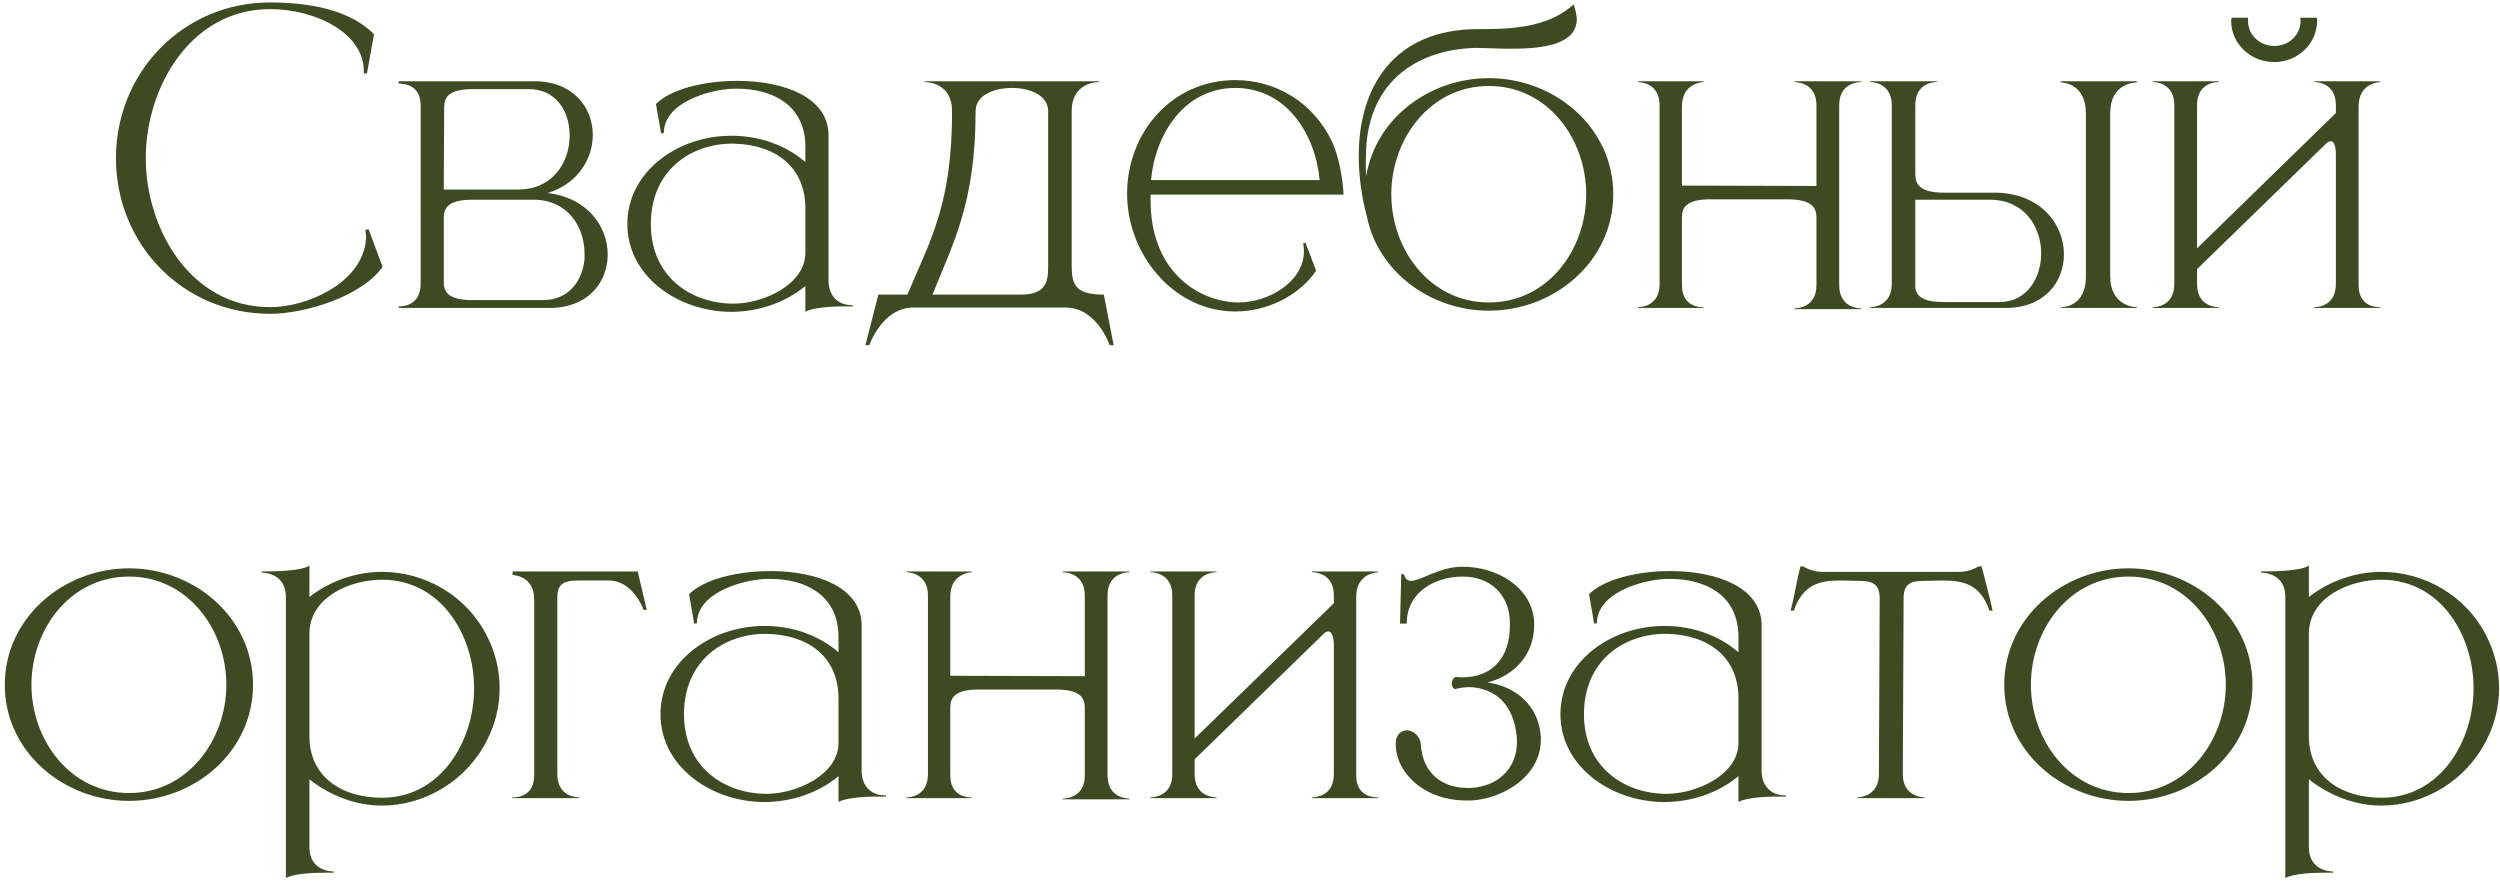 <?xml version="1.0" encoding="UTF-8"?> <svg xmlns="http://www.w3.org/2000/svg" width="204" height="72" viewBox="0 0 204 72" fill="none"><path d="M22.039 25.608C14.935 25.608 9.463 19.944 9.463 12.904C9.463 5.896 14.935 0.2 22.039 0.2C25.079 0.2 28.503 0.744 30.519 2.792L29.943 5.992H29.687V5.8C29.687 2.696 25.751 0.744 22.039 0.744C15.543 0.744 11.895 7.144 11.895 12.904C11.895 18.664 15.543 25.064 22.039 25.064C25.047 25.064 29.239 23.176 29.815 19.944L29.879 19.368L29.815 18.76L30.071 18.696L31.223 21.768C29.527 24.2 24.855 25.608 22.039 25.608ZM42.292 15.464C45.108 15.464 46.452 13.256 46.484 11.144V11.048C46.484 9.032 45.332 7.272 43.156 7.272H38.58C36.596 7.272 36.244 7.944 36.244 8.776L36.212 15.464H42.292ZM44.308 24.488C46.388 24.488 47.54 22.952 47.7 21.096V20.712C47.7 18.568 46.388 16.296 43.508 16.296H38.548C36.564 16.296 36.212 16.968 36.212 17.8V23.016C36.212 23.816 36.564 24.488 38.548 24.488H44.308ZM44.852 25.128H32.532V25H32.596C32.916 25 34.26 24.904 34.324 23.272V8.488C34.26 6.952 33.012 6.824 32.628 6.824H32.532V6.632H43.604C46.772 6.632 48.372 8.776 48.372 11.016V11.08C48.34 13.032 47.092 15.016 44.692 15.752C47.956 16.136 49.588 18.504 49.588 20.776V20.904C49.524 23.08 47.956 25.128 44.852 25.128ZM53.111 18.28C53.111 22.568 56.343 24.712 59.703 24.776H59.863C62.263 24.776 65.719 23.24 65.719 20.616V17C65.719 13.576 63.223 11.784 59.831 11.72H59.767C56.375 11.72 53.111 13.896 53.111 18.28ZM54.167 10.856L53.943 10.888L53.527 8.488C54.679 7.304 57.399 6.6 60.119 6.6H60.311C63.895 6.632 67.511 7.88 67.607 10.92V22.888C67.607 24.072 68.311 24.904 69.527 24.904H69.591V25H68.887C67.703 25 66.199 25.128 65.719 25.448V23.336C64.023 24.744 61.815 25.448 59.639 25.448C55.255 25.416 51.191 22.504 51.191 18.28C51.191 14.024 55.287 11.08 59.639 11.08H59.863C61.975 11.112 64.087 11.816 65.719 13.224V11.912C65.687 8.552 62.999 7.24 60.183 7.24H59.767C57.783 7.336 54.167 8.392 54.167 10.856ZM90.873 28.168H90.553C90.553 28.168 89.497 25.096 86.969 25.096H74.521C71.993 25.096 70.937 28.168 70.937 28.168H70.617L71.673 24.04H74.041C75.961 19.496 77.689 16.648 77.689 9.064C77.689 6.76 75.673 6.696 75.481 6.696H75.449V6.632H89.689V6.696H89.657C89.465 6.696 87.449 6.76 87.449 9.064V21.576C87.449 23.176 87.673 24.04 90.073 24.04L90.873 28.168ZM83.289 24.04C85.369 24.04 85.529 22.984 85.529 21.736V9.064C85.529 7.784 84.057 7.176 82.585 7.176C81.081 7.176 79.609 7.784 79.609 9.064C79.609 16.584 77.753 19.88 76.089 24.04H83.289ZM100.803 25.416H100.707C95.651 25.352 91.971 20.648 91.971 15.816C91.971 10.824 95.619 6.536 100.803 6.536C104.003 6.536 107.139 8.264 108.707 11.592C109.251 12.776 109.571 14.536 109.635 15.88H93.891V16.392C93.891 21.928 97.507 24.52 100.867 24.68H101.059C103.491 24.68 106.403 23.016 106.403 20.488C106.403 20.264 106.371 20.072 106.339 19.848L106.531 19.816L107.395 22.088C105.955 24.2 103.331 25.416 100.803 25.416ZM107.683 14.696C107.331 10.888 104.931 7.176 100.803 7.176C96.675 7.176 94.275 10.888 93.923 14.696H107.683ZM121.498 24.68C126.298 24.68 129.434 20.392 129.434 15.848C129.434 11.336 126.298 7.016 121.498 7.016C116.698 7.016 113.53 11.336 113.53 15.848C113.53 20.392 116.698 24.68 121.498 24.68ZM121.498 25.352C116.762 25.352 112.474 22.216 111.546 17.704C111.098 16.04 110.874 14.344 110.874 12.712C110.874 7.112 113.722 2.376 120.602 2.376H121.146C124.122 2.376 126.618 1.992 128.41 0.36C128.57 0.808 128.634 1.192 128.666 1.512V1.544C128.666 3.656 125.85 3.976 123.354 3.976C122.234 3.976 121.21 3.912 120.474 3.912H120.218C116.218 4.072 112.218 6.088 111.546 11.304C111.482 11.912 111.45 12.552 111.45 13.224C111.45 13.608 111.45 13.992 111.482 14.376C112.25 9.672 116.634 6.376 121.498 6.376C126.842 6.376 131.642 10.376 131.642 15.848C131.642 21.32 126.842 25.352 121.498 25.352ZM151.871 25.224H146.431V25.16H146.463C146.655 25.16 148.223 25.096 148.223 23.272V17.736C148.223 16.936 147.839 16.264 145.855 16.264H139.583C137.599 16.264 137.247 16.936 137.247 17.736V23.272C137.247 24.936 138.559 25.064 138.911 25.064H139.007V25.128H133.663V25.064H133.695C133.887 25.064 135.423 25 135.423 23.176V8.584C135.423 6.728 133.759 6.696 133.663 6.696V6.632H139.007V6.696C139.007 6.696 137.247 6.728 137.247 8.68V15.144L148.223 15.176V8.584C148.223 6.728 146.559 6.696 146.431 6.696V6.632H151.871V6.696H151.839C151.647 6.696 150.079 6.76 150.079 8.584V23.272C150.079 25.096 151.647 25.16 151.839 25.16H151.871V25.224ZM163.169 24.648C165.377 24.648 166.561 22.696 166.561 20.68C166.561 18.536 165.217 16.296 162.369 16.296H156.289V23.528C156.417 24.168 156.929 24.648 158.593 24.648H163.169ZM163.681 25.128H152.609V25.064C152.737 25.064 154.305 25.032 154.369 23.272V8.488C154.305 6.728 152.737 6.696 152.609 6.696V6.632H158.049V6.696H158.017C157.825 6.696 156.289 6.76 156.289 8.584V14.216C156.289 15.048 156.673 15.72 158.625 15.72H162.785C166.529 15.752 168.417 18.312 168.417 20.744C168.417 22.984 166.849 25.128 163.681 25.128ZM174.369 25.128H168.161V25.064H168.193C168.449 25.064 170.209 24.968 170.209 22.568V9.256C170.209 6.76 168.257 6.728 168.161 6.728V6.632H174.369V6.728C174.177 6.728 172.193 6.792 172.193 9.224V22.536C172.193 25.032 174.273 25.064 174.369 25.064V25.128ZM194.223 25.128H188.847V25.064H188.879C189.071 25.064 190.607 25 190.607 23.176V12.648C190.607 11.976 190.479 11.592 190.255 11.528H190.191C190.063 11.528 189.935 11.592 189.807 11.72L179.279 21.96V23.176C179.279 25 180.815 25.064 181.007 25.064H181.039V25.128H175.663V25.064H175.695C175.887 25.064 177.423 25 177.423 23.176V8.584C177.423 6.76 175.887 6.696 175.695 6.696H175.663V6.632H181.039V6.696H181.007C180.815 6.696 179.279 6.76 179.279 8.584V20.264L190.607 9.224V8.584C190.607 6.76 189.071 6.696 188.879 6.696H188.847V6.632H194.223V6.696C194.223 6.696 192.463 6.728 192.463 8.68V23.272C192.463 24.936 193.775 25.064 194.127 25.064H194.223V25.128ZM185.583 5.064C183.631 5.064 182.063 3.56 182.063 1.704L182.095 1.448H183.439V1.704C183.439 2.856 184.399 3.752 185.583 3.752C186.767 3.752 187.727 2.856 187.727 1.704L187.695 1.448H189.071V1.704C189.071 3.56 187.503 5.064 185.583 5.064ZM10.534 64.712C15.302 64.712 18.47 60.392 18.47 55.88C18.47 51.336 15.302 47.048 10.534 47.048C5.734 47.048 2.566 51.336 2.566 55.88C2.566 60.392 5.734 64.712 10.534 64.712ZM10.534 65.352C5.19 65.352 0.39 61.352 0.39 55.88C0.39 50.408 5.19 46.376 10.534 46.376C15.878 46.376 20.646 50.408 20.646 55.88C20.646 61.352 15.878 65.352 10.534 65.352ZM23.328 71.656V48.712C23.328 46.792 21.568 46.728 21.376 46.728H21.344V46.632C22.72 46.632 24.64 46.568 25.248 46.152V48.712C26.944 47.4 29.056 46.664 31.168 46.664C34.656 46.664 38.08 48.584 39.744 51.912C40.416 53.224 40.768 54.664 40.768 56.168C40.768 57.64 40.416 59.08 39.744 60.392C38.08 63.72 34.656 65.736 31.168 65.736C29.056 65.736 26.944 64.936 25.248 63.592V69.128C25.248 71.048 27.008 71.112 27.2 71.112H27.232V71.208H26.72C25.44 71.208 23.872 71.304 23.328 71.656ZM31.168 65.096C36 65.096 38.688 60.456 38.688 56.168C38.688 51.848 36 47.304 31.168 47.304C28.544 47.304 25.248 48.744 25.248 51.72V60.072C25.248 63.432 27.936 65.096 31.168 65.096ZM47.27 65.128H41.798V65.064H41.894C42.278 65.064 43.59 64.936 43.59 63.272V48.904C43.59 46.952 41.83 46.92 41.83 46.92V46.632H52.038L52.774 49.768H52.518C52.518 49.768 51.686 47.368 49.67 47.368H47.174C45.798 47.368 45.478 47.816 45.478 48.776V63.176C45.478 65 47.046 65.064 47.238 65.064H47.27V65.128ZM55.814 58.28C55.814 62.568 59.046 64.712 62.406 64.776H62.566C64.966 64.776 68.422 63.24 68.422 60.616V57C68.422 53.576 65.926 51.784 62.534 51.72H62.47C59.078 51.72 55.814 53.896 55.814 58.28ZM56.87 50.856L56.646 50.888L56.23 48.488C57.382 47.304 60.102 46.6 62.822 46.6H63.014C66.598 46.632 70.214 47.88 70.31 50.92V62.888C70.31 64.072 71.014 64.904 72.23 64.904H72.294V65H71.59C70.406 65 68.902 65.128 68.422 65.448V63.336C66.726 64.744 64.518 65.448 62.342 65.448C57.958 65.416 53.894 62.504 53.894 58.28C53.894 54.024 57.99 51.08 62.342 51.08H62.566C64.678 51.112 66.79 51.816 68.422 53.224V51.912C68.39 48.552 65.702 47.24 62.886 47.24H62.47C60.486 47.336 56.87 48.392 56.87 50.856ZM92.168 65.224H86.728V65.16H86.76C86.952 65.16 88.52 65.096 88.52 63.272V57.736C88.52 56.936 88.136 56.264 86.152 56.264H79.88C77.896 56.264 77.544 56.936 77.544 57.736V63.272C77.544 64.936 78.856 65.064 79.208 65.064H79.304V65.128H73.96V65.064H73.992C74.184 65.064 75.72 65 75.72 63.176V48.584C75.72 46.728 74.056 46.696 73.96 46.696V46.632H79.304V46.696C79.304 46.696 77.544 46.728 77.544 48.68V55.144L88.52 55.176V48.584C88.52 46.728 86.856 46.696 86.728 46.696V46.632H92.168V46.696H92.136C91.944 46.696 90.376 46.76 90.376 48.584V63.272C90.376 65.096 91.944 65.16 92.136 65.16H92.168V65.224ZM112.458 65.128H107.05V65.064H107.082C107.274 65.064 108.842 65 108.842 63.176V52.648C108.842 51.976 108.682 51.592 108.458 51.528H108.394C108.266 51.528 108.138 51.592 108.01 51.72L97.482 61.96V63.176C97.482 65 99.05 65.064 99.242 65.064H99.274V65.128H93.866V65.064H93.898C94.09 65.064 95.658 65 95.658 63.176V48.584C95.658 46.76 94.09 46.696 93.898 46.696H93.866V46.632H99.274V46.696H99.242C99.05 46.696 97.482 46.76 97.482 48.584V60.264L108.842 49.224V48.584C108.842 46.76 107.274 46.696 107.082 46.696H107.05V46.632H112.458V46.696C112.458 46.696 110.666 46.728 110.666 48.68V63.272C110.666 64.936 111.978 65.064 112.362 65.064H112.458V65.128ZM120.068 65.32H119.652C117.636 65.32 115.716 64.52 114.628 62.952C114.18 62.312 113.924 61.608 113.892 60.84V60.68C113.892 59.88 114.404 59.592 114.82 59.592C115.396 59.624 115.908 60.136 115.94 60.744C116.068 63.048 117.636 64.296 119.748 64.296H120.036C122.18 64.168 123.78 62.76 123.78 60.552V60.296C123.652 58.504 122.916 56.776 120.964 56.232C120.644 56.136 120.26 56.072 119.876 56.072C119.492 56.072 119.076 56.136 118.724 56.232C118.532 56.168 118.468 55.976 118.468 55.784C118.468 55.56 118.564 55.304 118.788 55.24L119.3 55.272C121.796 55.272 123.204 53.64 123.204 51.08V50.6C123.076 48.424 121.54 47.048 119.364 47.048H119.3C117.092 47.08 114.788 48.296 114.788 50.888H114.243L114.34 46.856H114.564C114.66 47.24 114.852 47.4 115.14 47.4C115.94 47.4 117.476 46.248 119.268 46.248H119.428C122.02 46.248 124.996 47.816 125.188 50.728V51.016C125.188 53.384 123.588 55.144 121.38 55.688C123.684 56.008 125.572 57.576 125.732 60.136V60.36C125.732 63.304 122.724 65.16 120.068 65.32ZM129.251 58.28C129.251 62.568 132.483 64.712 135.843 64.776H136.003C138.403 64.776 141.859 63.24 141.859 60.616V57C141.859 53.576 139.363 51.784 135.971 51.72H135.907C132.515 51.72 129.251 53.896 129.251 58.28ZM130.307 50.856L130.083 50.888L129.667 48.488C130.819 47.304 133.539 46.6 136.259 46.6H136.451C140.035 46.632 143.651 47.88 143.747 50.92V62.888C143.747 64.072 144.451 64.904 145.667 64.904H145.731V65H145.027C143.843 65 142.339 65.128 141.859 65.448V63.336C140.163 64.744 137.955 65.448 135.779 65.448C131.395 65.416 127.331 62.504 127.331 58.28C127.331 54.024 131.427 51.08 135.779 51.08H136.003C138.115 51.112 140.227 51.816 141.859 53.224V51.912C141.827 48.552 139.139 47.24 136.323 47.24H135.907C133.923 47.336 130.307 48.392 130.307 50.856ZM157.03 65.128H151.558V65.064C151.654 65.064 153.318 65.032 153.318 63.176L153.382 48.84C153.382 47.688 152.838 47.4 151.718 47.4L150.246 47.368C148.549 47.368 147.142 47.624 146.373 49.832H146.117C146.438 48.616 146.598 47.4 146.918 46.216H147.142C147.142 46.216 147.814 46.664 148.678 46.664H159.942C160.774 46.664 161.446 46.216 161.446 46.216H161.702C161.99 47.4 162.342 48.616 162.597 49.832H162.342C161.574 47.624 160.166 47.368 158.47 47.368L156.998 47.4C155.845 47.4 155.334 47.688 155.334 48.84L155.27 63.176C155.27 65.032 156.934 65.064 157.03 65.064V65.128ZM173.69 64.712C178.458 64.712 181.626 60.392 181.626 55.88C181.626 51.336 178.458 47.048 173.69 47.048C168.89 47.048 165.722 51.336 165.722 55.88C165.722 60.392 168.89 64.712 173.69 64.712ZM173.69 65.352C168.346 65.352 163.546 61.352 163.546 55.88C163.546 50.408 168.346 46.376 173.69 46.376C179.034 46.376 183.802 50.408 183.802 55.88C183.802 61.352 179.034 65.352 173.69 65.352ZM186.484 71.656V48.712C186.484 46.792 184.724 46.728 184.532 46.728H184.5V46.632C185.876 46.632 187.796 46.568 188.404 46.152V48.712C190.1 47.4 192.212 46.664 194.324 46.664C197.812 46.664 201.236 48.584 202.9 51.912C203.572 53.224 203.924 54.664 203.924 56.168C203.924 57.64 203.572 59.08 202.9 60.392C201.236 63.72 197.812 65.736 194.324 65.736C192.212 65.736 190.1 64.936 188.404 63.592V69.128C188.404 71.048 190.164 71.112 190.356 71.112H190.388V71.208H189.876C188.596 71.208 187.028 71.304 186.484 71.656ZM194.324 65.096C199.156 65.096 201.844 60.456 201.844 56.168C201.844 51.848 199.156 47.304 194.324 47.304C191.7 47.304 188.404 48.744 188.404 51.72V60.072C188.404 63.432 191.092 65.096 194.324 65.096Z" fill="#3E4A21"></path></svg> 